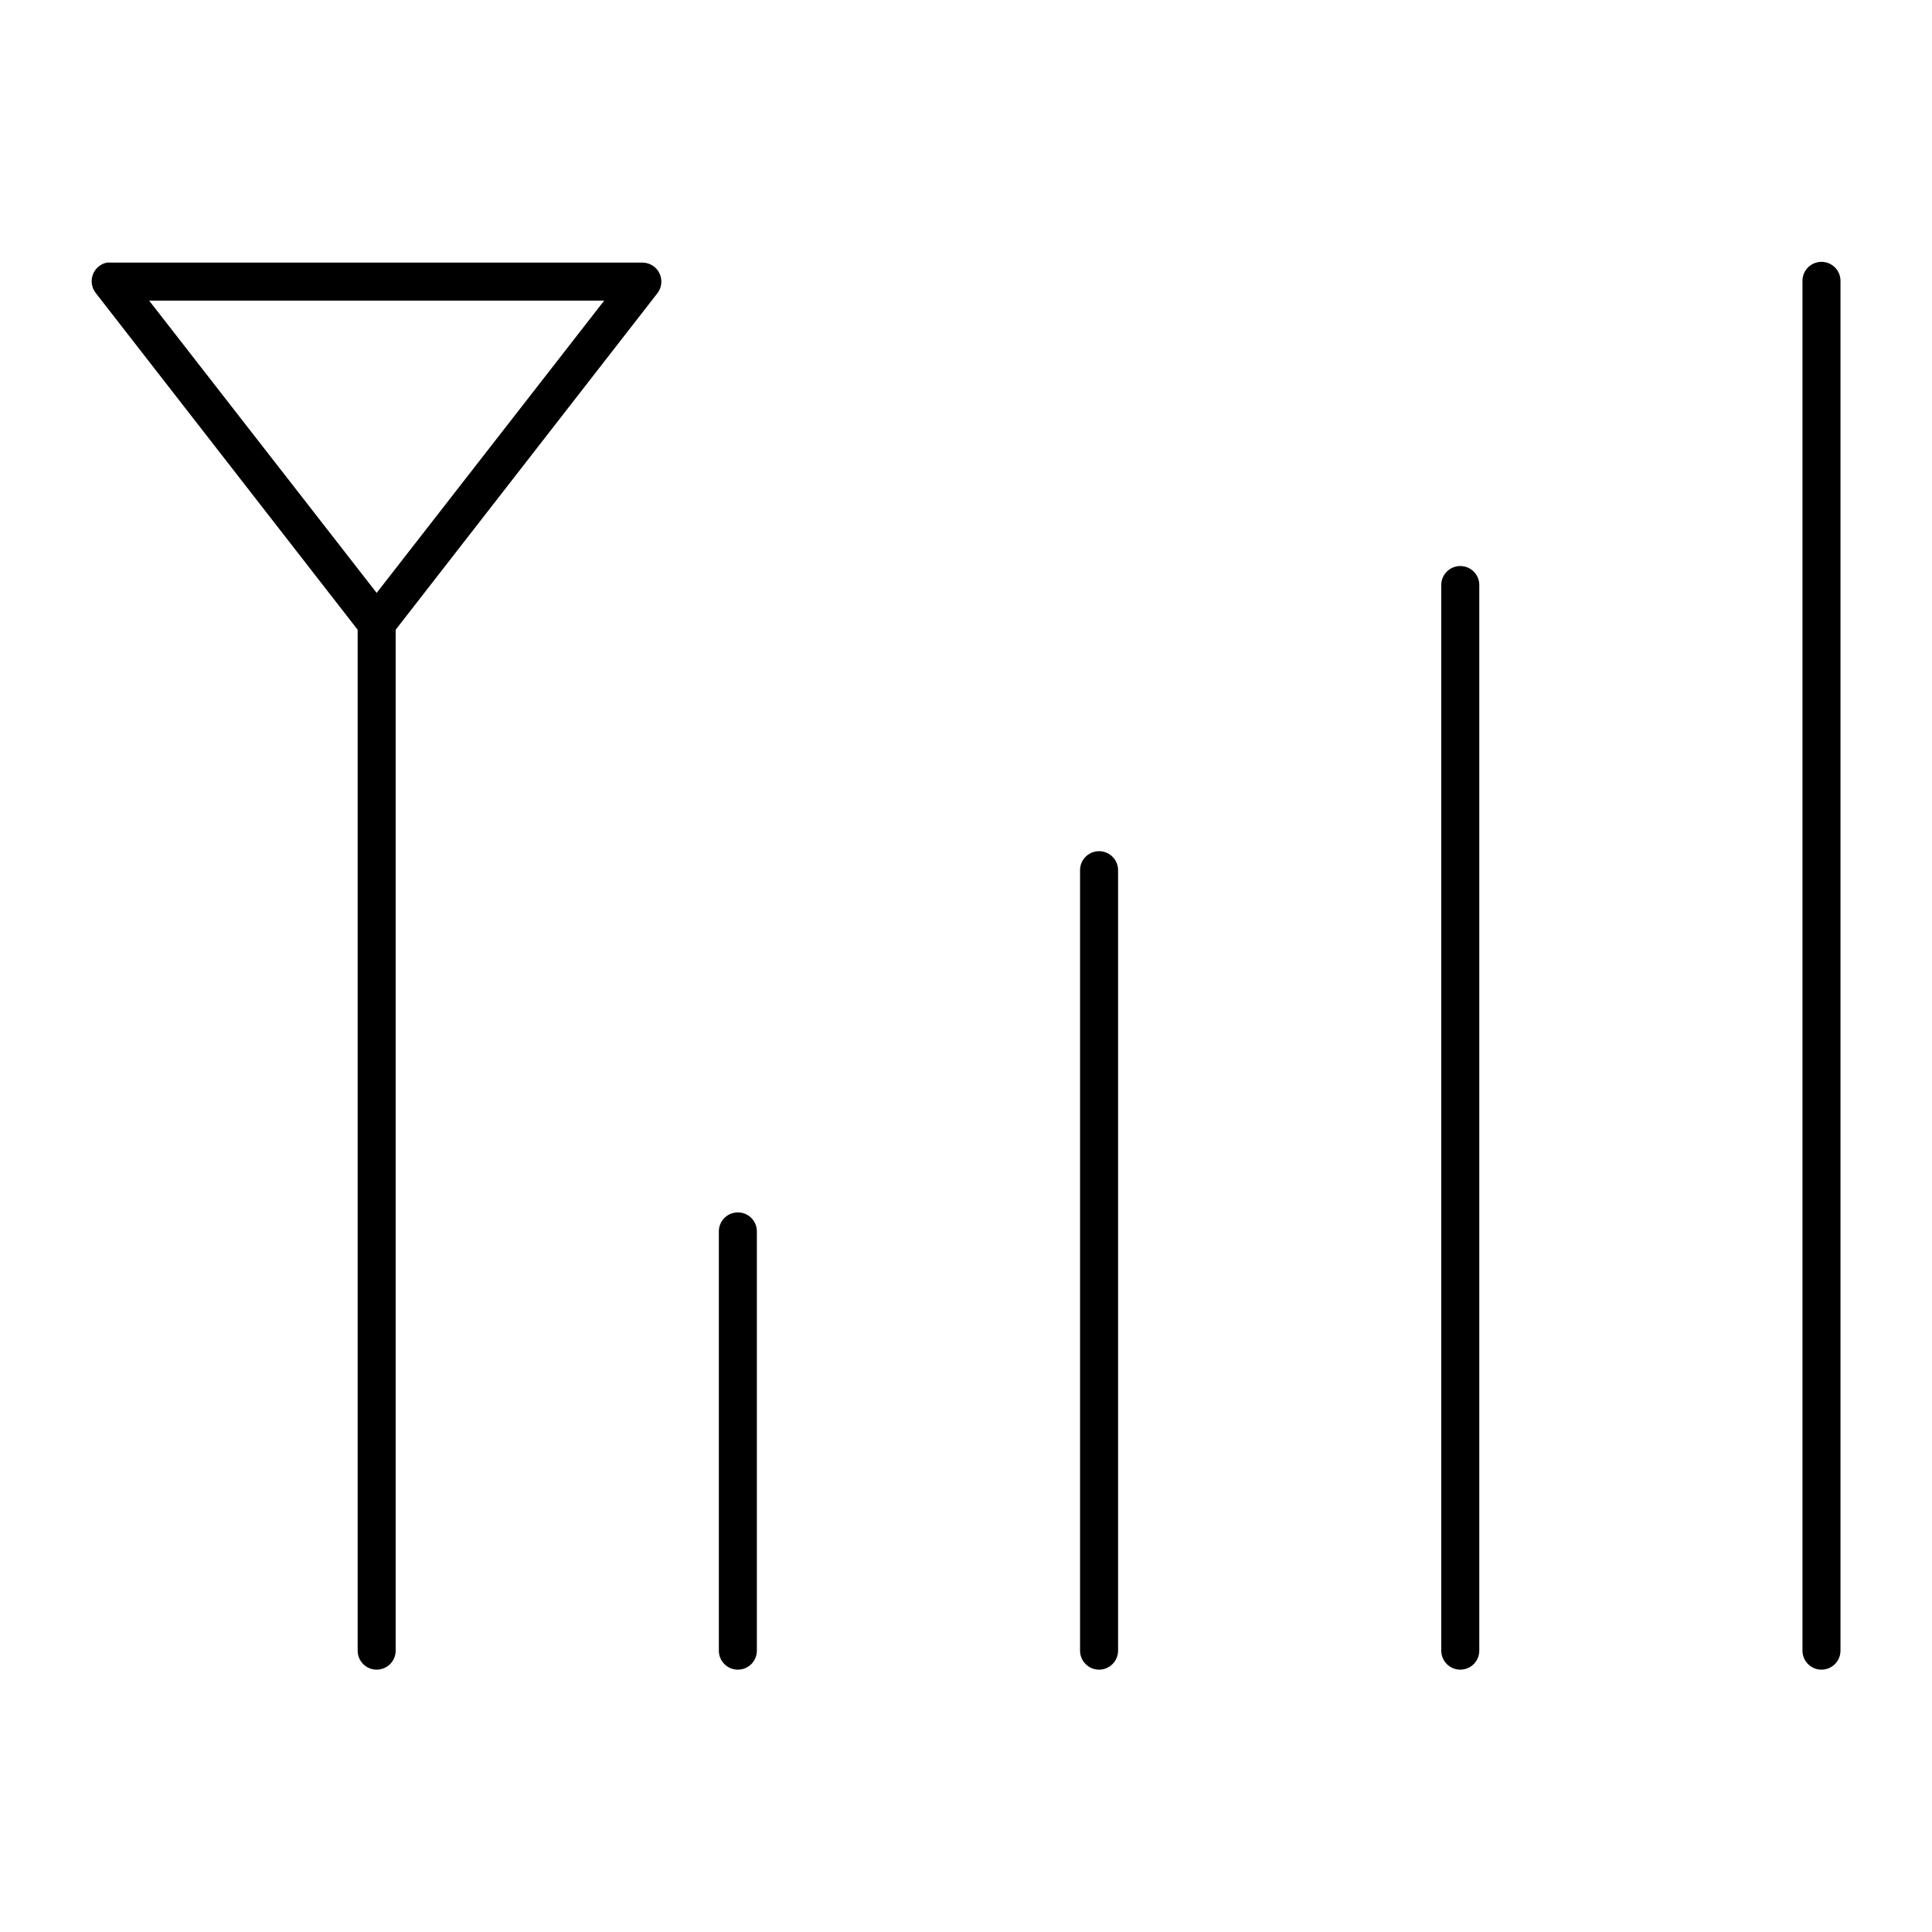 <?xml version="1.0" encoding="UTF-8"?>
<!-- Uploaded to: ICON Repo, www.svgrepo.com, Generator: ICON Repo Mixer Tools -->
<svg fill="#000000" width="800px" height="800px" version="1.1" viewBox="144 144 512 512" xmlns="http://www.w3.org/2000/svg">
 <path d="m626.08 213.43c-2.594 0.328-4.508 2.582-4.406 5.199v362.74c-0.02 1.348 0.504 2.648 1.449 3.609 0.945 0.957 2.238 1.5 3.586 1.5 1.352 0 2.644-0.543 3.59-1.5 0.945-0.961 1.469-2.262 1.449-3.609v-362.74c0.059-1.48-0.539-2.914-1.629-3.914-1.094-1-2.57-1.469-4.039-1.285zm-453.74 0.16c-1.711 0.34-3.125 1.547-3.734 3.18-0.605 1.637-0.328 3.469 0.742 4.848l69.434 89.27v270.48c-0.02 1.348 0.5 2.648 1.449 3.609 0.945 0.957 2.238 1.5 3.586 1.5 1.352 0 2.641-0.543 3.59-1.5 0.945-0.961 1.469-2.262 1.449-3.609v-270.48l69.43-89.27c1.117-1.512 1.301-3.519 0.473-5.207-0.828-1.691-2.527-2.777-4.406-2.82h-141.07c-0.316-0.031-0.633-0.031-0.945 0zm11.18 10.074h120.6l-60.301 77.461zm346.84 70.379c-2.594 0.324-4.512 2.582-4.41 5.195v282.13c-0.016 1.348 0.504 2.648 1.453 3.609 0.945 0.957 2.238 1.5 3.586 1.5 1.348 0 2.641-0.543 3.59-1.5 0.945-0.961 1.469-2.262 1.449-3.609v-282.13c0.059-1.48-0.539-2.91-1.629-3.914-1.094-1-2.57-1.469-4.039-1.281zm-95.723 75.57c-2.598 0.324-4.512 2.582-4.41 5.195v206.56c-0.02 1.348 0.504 2.648 1.449 3.609 0.949 0.957 2.242 1.5 3.59 1.5s2.641-0.543 3.586-1.5c0.949-0.961 1.473-2.262 1.453-3.609v-206.56c0.055-1.48-0.539-2.91-1.633-3.91-1.09-1.004-2.566-1.473-4.035-1.285zm-95.727 95.723c-2.594 0.324-4.508 2.582-4.406 5.195v110.84c-0.02 1.348 0.504 2.648 1.449 3.609 0.945 0.957 2.238 1.5 3.59 1.5 1.348 0 2.641-0.543 3.586-1.5 0.949-0.961 1.469-2.262 1.449-3.609v-110.84c0.059-1.48-0.535-2.91-1.629-3.91-1.09-1-2.566-1.473-4.039-1.285z"/>
</svg>